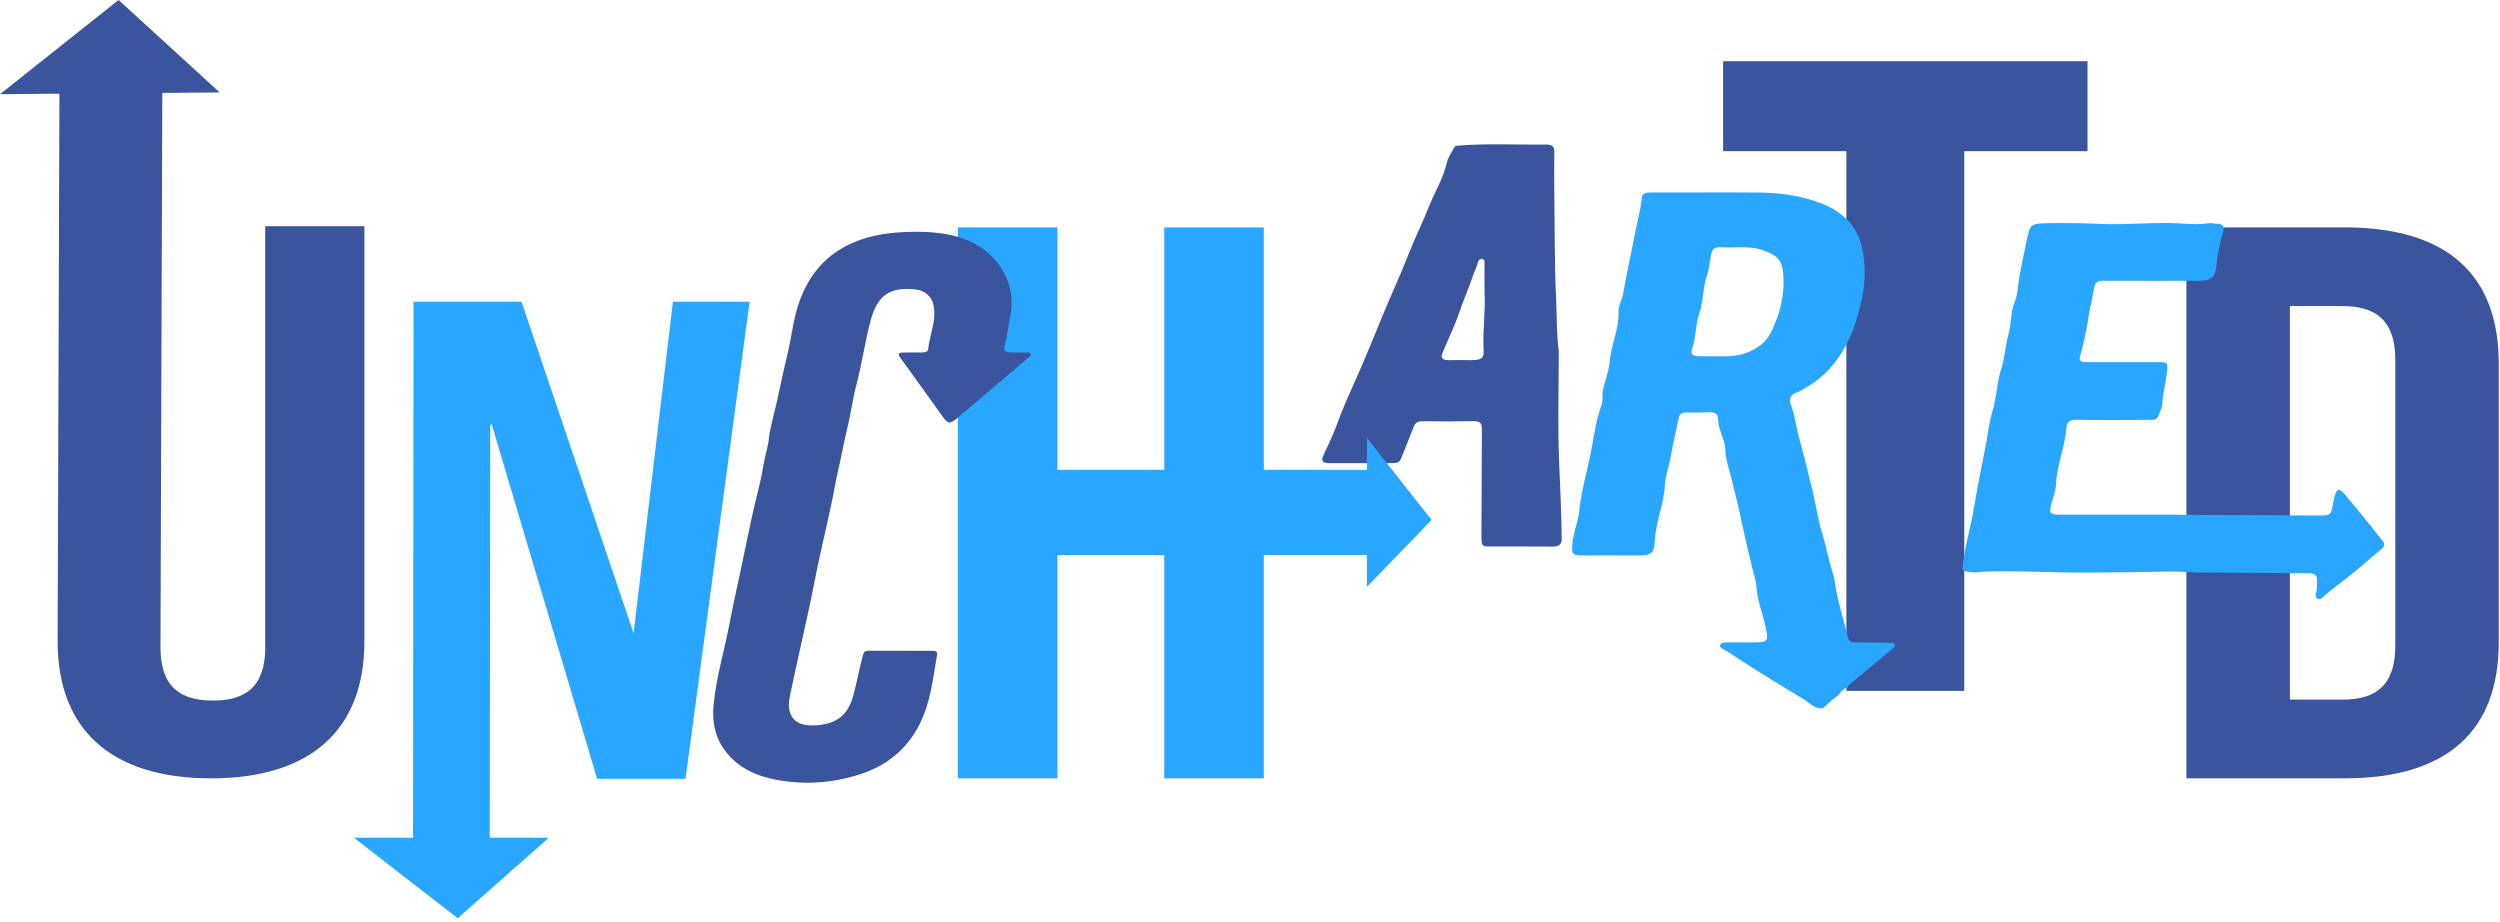 <svg width="689" height="254" viewBox="0 0 689 254" fill="none" xmlns="http://www.w3.org/2000/svg">
<path d="M602.572 62.666H646.132C674.655 62.666 688.654 75.898 688.654 100.195V176.983C688.654 201.279 674.655 214.511 646.132 214.511H602.572V62.666ZM645.618 192.819C654.693 192.819 660.141 188.912 660.141 178.066V99.111C660.141 88.265 654.693 84.358 645.618 84.358H631.095V192.819H645.618Z" fill="#3A559E"/>
<path d="M508.855 41.663H474.888V16.871H575.317V41.663H541.349V190.408H508.855V41.663Z" fill="#3A559E"/>
<path d="M600.327 141.877C611.078 141.877 628.371 142.073 639.122 142.073C642.162 142.073 642.402 141.932 642.866 139.42C643.07 138.306 643.255 137.207 643.635 136.116C644.145 134.679 644.895 134.797 645.767 135.77C647.249 137.426 648.658 139.13 650.057 140.849C652.291 143.581 654.488 146.336 656.684 149.091C657.296 149.852 657.221 150.59 656.434 151.226C652.893 154.099 649.585 157.168 645.933 159.963C644.061 161.391 642.115 162.812 640.401 164.406C639.965 164.806 639.511 165.363 638.723 164.963C638.009 164.602 638.111 163.966 638.288 163.432C638.667 162.318 638.473 161.187 638.575 160.065C638.723 158.511 637.834 157.969 636.073 157.977C628.464 158.008 614.303 157.741 606.694 157.812C603.821 157.836 600.976 157.451 598.112 157.506C590.309 157.655 582.515 157.796 574.711 157.812C565.842 157.828 556.982 157.286 548.104 157.49C546.065 157.537 544.026 158.04 541.959 157.506C541.107 157.286 540.81 157.106 540.893 156.258C541.348 151.776 542.543 147.403 543.442 142.984C544.044 140.048 544.48 137.097 545.036 134.153C545.75 130.393 546.519 126.649 547.242 122.889C547.863 119.686 548.196 116.421 549.132 113.281C550.309 109.356 550.328 105.29 551.625 101.373C552.599 98.414 552.608 95.234 553.507 92.252C554.396 89.3 554.017 86.239 555.221 83.295C556.148 81.019 556.13 78.468 556.584 76.05C557.177 72.902 557.826 69.762 558.456 66.615C558.465 66.56 558.493 66.505 558.511 66.45C559.521 61.599 559.522 61.567 565.425 61.497C570.356 61.442 574.489 61.52 579.419 61.724C586.407 62.015 594.21 61.136 601.208 61.599C603.728 61.764 606.24 61.913 608.77 61.52C609.465 61.418 610.216 61.654 610.939 61.654C612.913 61.654 613.042 62.666 612.681 63.914C611.773 67.078 611.115 70.28 610.8 73.514C610.512 76.419 609.363 77.392 605.971 77.392C597.223 77.392 588.474 77.424 579.725 77.361C578.103 77.345 577.427 77.879 577.195 79.127C576.639 82.118 575.935 85.101 575.471 88.099C574.943 91.506 574.22 94.866 573.256 98.202C572.839 99.646 573.84 99.819 575.156 99.811C581.634 99.795 588.112 99.795 594.59 99.803C597.426 99.803 597.473 99.976 597.25 102.284C596.954 105.306 596.083 108.249 595.916 111.287C595.851 112.472 595.221 113.658 594.748 114.812C594.322 115.848 593.182 115.714 592.199 115.714C585.592 115.73 578.974 115.793 572.367 115.691C570.457 115.659 569.623 116.272 569.512 117.747C569.132 123.093 566.889 128.187 566.62 133.564C566.528 135.448 565.749 137.301 565.267 139.169C564.684 141.453 565.036 141.846 567.844 141.846C578.659 141.854 589.475 141.846 600.299 141.846L600.327 141.877Z" fill="#29A6FF"/>
<path d="M522.126 177.509C521.911 177.174 521.554 177.174 521.104 177.166C517.809 177.143 514.525 177.073 511.221 177.034C510.301 177.018 509.597 176.714 509.391 175.965C508.396 172.231 507.382 168.496 506.472 164.745C505.881 162.281 505.712 159.708 504.942 157.338C503.788 153.79 503.225 150.165 502.089 146.625C501.038 143.303 500.625 139.849 499.818 136.473C498.532 131.14 497.265 125.799 495.792 120.497C494.975 117.573 494.759 114.555 493.614 111.678C493.061 110.29 493.089 108.762 495.36 108.107C496.101 107.889 496.711 107.366 497.378 106.992C503.366 103.725 506.96 98.938 509.55 93.573C511.249 90.049 512.225 86.345 513.07 82.603C514.13 77.971 514.149 73.332 513.276 68.747C512.178 62.977 508.443 58.541 501.92 56.038C496.599 53.995 490.893 53.145 485.064 53.067C478.579 52.989 472.085 53.044 465.59 53.044C462.071 53.044 458.561 53.02 455.041 53.044C453.868 53.044 452.61 53.192 452.498 54.463C452.197 57.816 451.212 61.075 450.593 64.373C449.56 69.878 448.293 75.344 447.345 80.856C447.045 82.595 446.003 84.217 446.059 85.924C446.21 90.618 444.042 95 443.638 99.632C443.404 102.329 442.315 104.965 441.742 107.647C441.48 108.91 441.864 110.298 441.414 111.491C440.053 115.179 439.462 119 438.805 122.766C437.754 128.762 435.877 134.641 435.267 140.683C434.938 144.036 433.39 147.186 433.286 150.562C433.221 152.691 433.455 153.073 435.961 153.081C438.279 153.081 440.588 153.081 442.906 153.073C445.731 153.073 448.556 153.065 451.381 153.089C455.135 153.12 455.858 152.364 455.998 149.471C456.271 144.013 458.608 138.874 458.87 133.448C458.992 130.914 460.025 128.403 460.447 125.9C461.057 122.243 461.958 118.641 462.718 115.015C462.906 114.142 463.525 113.659 464.689 113.682C466.585 113.713 468.49 113.76 470.367 113.635C472.798 113.479 473.464 113.861 473.539 115.889C473.586 117.136 473.952 118.298 474.384 119.483C474.938 121.019 475.492 122.625 475.529 124.2C475.576 126.82 476.58 129.268 477.162 131.771C478.054 135.607 479.095 139.436 479.893 143.272C480.841 147.888 481.92 152.465 483.047 157.042C483.431 158.57 483.976 160.098 484.069 161.642C484.323 165.86 486.097 169.837 486.838 173.993C487.261 176.402 487.045 177.01 484.069 177.041C481.291 177.065 478.523 177.041 475.745 177.057C475.06 177.057 474.3 177.151 474.084 177.782C473.877 178.359 474.506 178.694 475.013 178.96C476.815 179.95 478.438 181.135 480.147 182.227C485.778 185.837 491.484 189.353 497.256 192.815C498.832 193.751 500.006 195.388 502.371 195.216C503.619 194.133 504.773 192.955 506.125 191.981C507.223 191.193 507.645 189.821 509.241 189.493C509.269 188.916 509.776 188.605 510.198 188.254C512.488 186.336 514.787 184.433 517.077 182.531C518.607 181.26 520.127 179.981 521.648 178.71C522.033 178.383 522.445 178.047 522.098 177.54L522.126 177.509ZM489.494 88.326C488.546 90.743 487.664 93.191 485.29 95.047C482.202 97.464 478.56 98.361 474.431 98.189C473.887 98.166 473.352 98.189 472.807 98.189C471.39 98.189 469.964 98.205 468.556 98.189C466.435 98.158 465.815 97.69 466.36 96.084C467.467 92.895 467.233 89.542 468.312 86.376C469.485 82.969 469.241 79.367 470.424 75.999C471.109 74.034 471.203 72.037 471.587 70.065C471.85 68.724 472.582 68.006 474.44 68.139C478.044 68.396 481.742 67.663 485.28 68.778C489.654 70.166 491.137 71.617 491.446 75.297C491.822 79.733 491.155 84.108 489.494 88.341V88.326Z" fill="#29A6FF"/>
<path d="M429.71 127.647C429.267 117.421 429.597 107.18 429.597 96.938C428.966 92.06 429.088 87.166 428.862 82.28C428.419 72.555 428.485 62.822 428.372 53.088C428.325 49.32 428.306 45.552 428.372 41.776C428.4 40.478 427.684 39.814 426.242 39.837C418.248 39.947 410.227 39.47 402.243 40.111C401.696 40.158 401.083 40.126 400.819 40.611C400.065 42.042 399.038 43.441 398.708 44.942C397.831 49.062 395.474 52.752 393.919 56.669C392.147 61.148 389.969 65.558 388.207 70.029C385.944 75.807 383.315 81.459 380.958 87.19C379.092 91.724 377.244 96.274 375.312 100.793C372.965 106.273 370.335 111.683 368.336 117.272C367.318 120.134 365.895 122.893 364.651 125.7C364.01 127.139 364.679 127.655 366.432 127.639C372.267 127.615 378.111 127.615 383.956 127.639C385.162 127.639 385.794 127.311 386.161 126.333C387.274 123.409 388.518 120.525 389.63 117.601C390.045 116.522 390.714 116.076 392.128 116.092C396.747 116.155 401.366 116.17 405.975 116.076C407.889 116.045 408.416 116.631 408.407 118.148C408.332 127.045 408.388 135.941 408.294 144.83C408.275 146.284 408.266 147.723 408.322 149.169C408.351 150.146 408.794 150.615 410.019 150.615C415.967 150.615 421.934 150.592 427.882 150.639C429.88 150.654 430.427 149.881 430.408 148.34C430.314 141.437 430.012 134.534 429.71 127.631V127.647ZM408.907 96.501C409.02 98.729 408.228 99.252 405.579 99.252C403.477 99.252 401.375 99.206 399.273 99.252C397.548 99.291 397.011 98.604 397.52 97.361C399.085 93.53 400.951 89.762 402.271 85.868C403.392 82.546 404.835 79.309 405.947 75.987C406.362 74.759 406.984 73.579 407.314 72.32C407.436 71.882 407.71 71.233 408.492 71.374C409.246 71.515 409.133 72.148 409.133 72.648C409.133 74.955 409.133 77.261 409.133 80.529C409.463 85.212 408.596 90.84 408.878 96.493L408.907 96.501Z" fill="#3A559E"/>
<path d="M376.722 161.736V152.942H348.307V214.511H320.867V152.95H291.429V214.511H263.989V62.666H291.429V129.495H320.867V62.666H348.307V129.495H376.722V120.701L394.547 143.293L376.722 161.736Z" fill="#29A6FF"/>
<path d="M251.705 63.873C256.406 63.841 261.107 64.21 265.426 65.734C269.867 67.298 273.407 70.032 275.785 73.63C278.683 78.022 279.371 82.766 278.34 87.684C277.838 90.073 277.662 92.492 276.974 94.857C276.417 96.75 276.937 97.127 279.287 97.143C280.356 97.151 281.433 97.127 282.502 97.159C283.059 97.174 283.793 96.915 284.034 97.607C284.22 98.141 283.635 98.392 283.273 98.706C280.532 101.032 277.792 103.357 275.06 105.683C271.335 108.849 267.61 112.022 263.875 115.181C261.831 116.917 261.311 116.901 259.834 114.866C255.913 109.454 252.077 104.001 248.129 98.604C247.153 97.269 247.971 97.159 249.206 97.151C250.813 97.135 252.42 97.135 254.028 97.135C254.799 97.135 255.709 97.033 255.784 96.302C256.239 92.029 258.385 87.881 257.121 83.474C256.601 81.674 254.799 80.111 252.653 79.828C244.961 78.807 241.746 81.737 239.99 88.203C238.393 94.064 237.603 100.066 236.052 105.942C235.02 109.838 234.528 113.829 233.58 117.742C232.586 121.866 231.843 126.038 230.877 130.17C230.236 132.904 229.818 135.74 229.214 138.49C228.341 142.52 227.477 146.558 226.539 150.58C225.229 156.15 224.253 161.775 223.045 167.368C221.41 174.949 219.655 182.523 218.057 190.112C217.676 191.934 217.174 193.796 217.546 195.658C218.14 198.651 220.472 200.065 224.29 199.924C230.329 199.704 233.534 197.245 235.011 192.201C236.163 188.266 236.776 184.251 237.91 180.315C238.142 179.514 238.671 179.341 239.479 179.341C245.304 179.341 251.129 179.341 256.945 179.357C257.762 179.357 258.422 179.53 258.264 180.433C257.158 186.836 256.508 193.364 253.545 199.39C250.395 205.777 245.211 210.663 237.343 213.287C231.444 215.251 225.322 216.06 219.107 215.581C211.256 214.976 204.168 212.855 199.709 206.727C196.857 202.799 196.244 198.526 196.68 194.063C197.423 186.474 199.709 179.097 201.102 171.603C202.171 165.884 203.536 160.211 204.688 154.508C205.59 150.085 206.537 145.654 207.494 141.231C208.404 137.028 209.668 132.865 210.318 128.638C210.708 126.077 211.582 123.61 211.879 121.025C212.269 117.624 213.31 114.277 214.062 110.899C214.666 108.189 215.233 105.47 215.836 102.76C216.533 99.602 217.351 96.467 217.927 93.294C218.54 89.908 219.097 86.482 220.268 83.222C222.785 76.254 227.124 70.291 235.132 66.858C240.316 64.635 245.955 63.943 251.714 63.888L251.705 63.873Z" fill="#3A559E"/>
<path d="M206.591 83.153L188.928 214.645H164.563L135.537 117.023H135.106L134.975 230.88H151.253L126.139 253.074L97.553 230.88H113.84L113.971 83.153H143.736L174.616 174.551L185.455 83.153H206.591Z" fill="#29A6FF"/>
<path d="M100.429 62.344V176.791C100.429 200.798 86 214.511 58.159 214.511C30.318 214.511 15.88 200.79 15.88 176.791L16.379 25.826L0 25.951L16.425 12.909L19.097 10.786L32.684 0L44.488 10.786L44.784 11.059L60.553 25.482L44.728 25.607L44.229 178.5C44.229 189.224 49.646 193.079 58.668 193.079C67.689 193.079 73.096 189.224 73.096 178.5V62.344H100.411H100.429Z" fill="#3A559E"/>
</svg>
